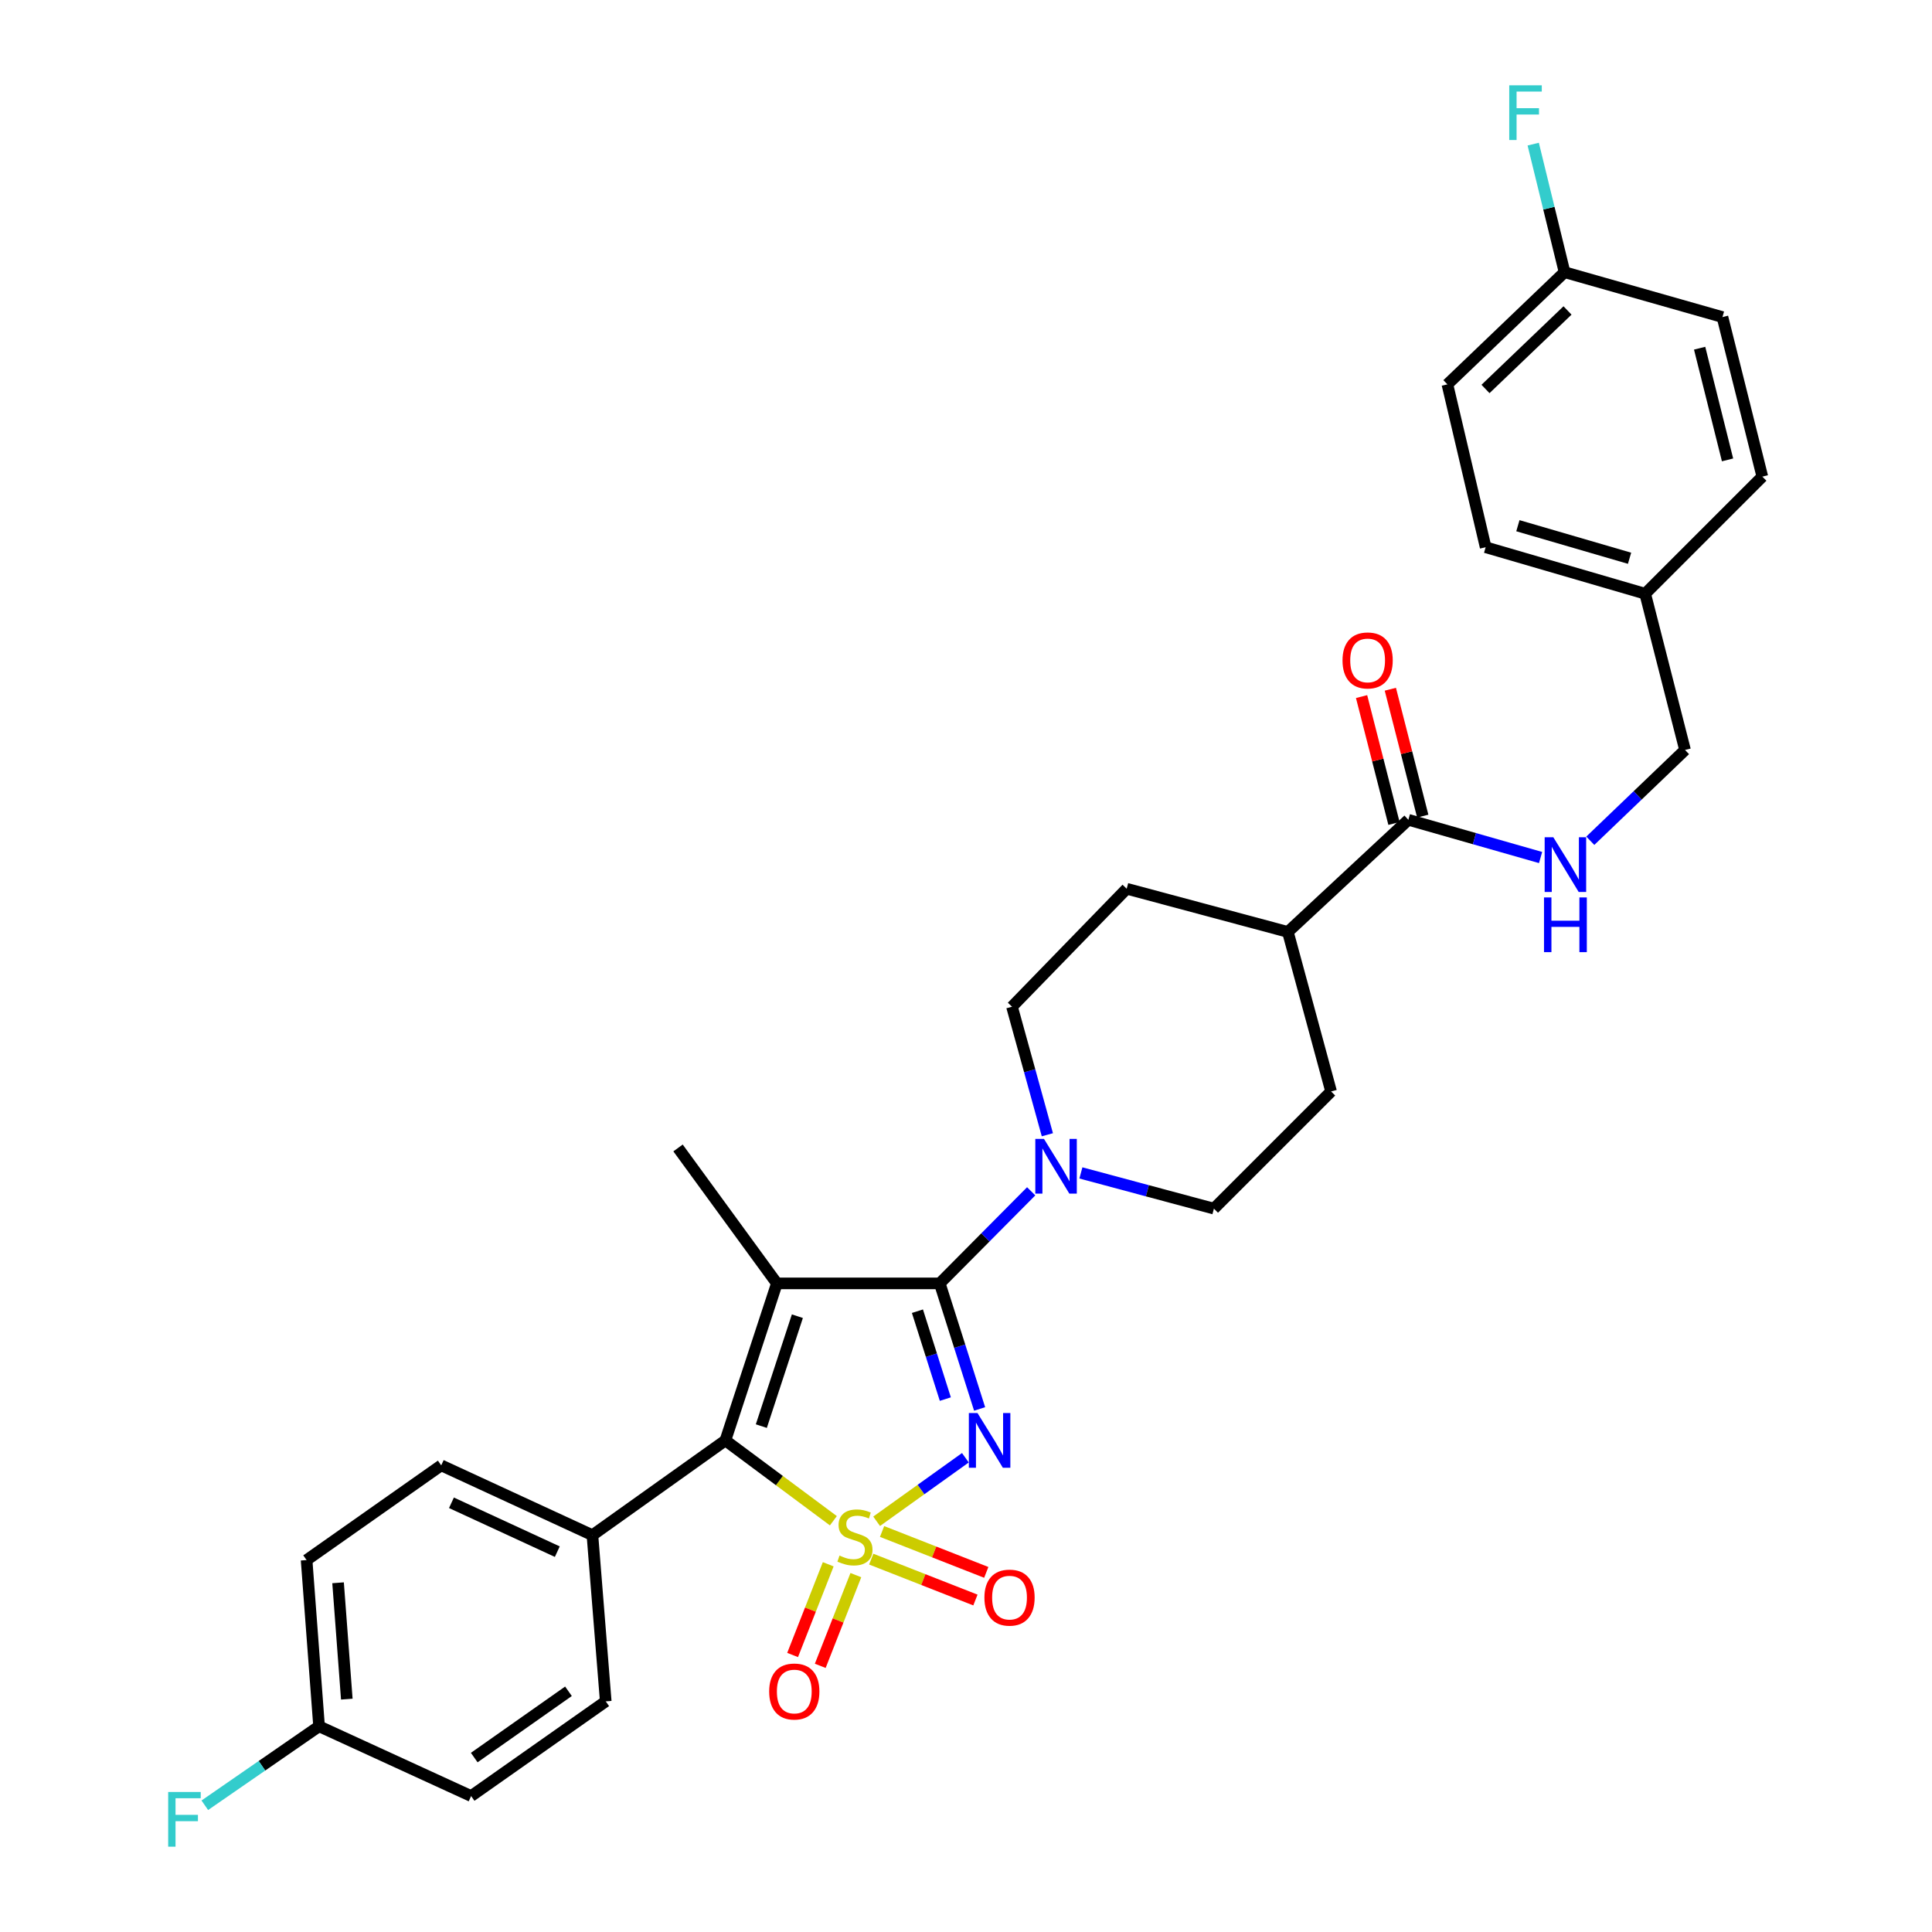 <?xml version='1.0' encoding='iso-8859-1'?>
<svg version='1.1' baseProfile='full'
              xmlns='http://www.w3.org/2000/svg'
                      xmlns:rdkit='http://www.rdkit.org/xml'
                      xmlns:xlink='http://www.w3.org/1999/xlink'
                  xml:space='preserve'
width='1000px' height='1000px' viewBox='0 0 1000 1000'>
<!-- END OF HEADER -->
<rect style='opacity:1.0;fill:#FFFFFF;stroke:none' width='1000' height='1000' x='0' y='0'> </rect>
<path class='bond-0' d='M 453.747,787.41 L 476.713,770.971' style='fill:none;fill-rule:evenodd;stroke:#CCCC00;stroke-width:6px;stroke-linecap:butt;stroke-linejoin:miter;stroke-opacity:1' />
<path class='bond-0' d='M 476.713,770.971 L 499.679,754.532' style='fill:none;fill-rule:evenodd;stroke:#0000FF;stroke-width:6px;stroke-linecap:butt;stroke-linejoin:miter;stroke-opacity:1' />
<path class='bond-3' d='M 431.355,787.134 L 403.408,766.346' style='fill:none;fill-rule:evenodd;stroke:#CCCC00;stroke-width:6px;stroke-linecap:butt;stroke-linejoin:miter;stroke-opacity:1' />
<path class='bond-3' d='M 403.408,766.346 L 375.462,745.558' style='fill:none;fill-rule:evenodd;stroke:#000000;stroke-width:6px;stroke-linecap:butt;stroke-linejoin:miter;stroke-opacity:1' />
<path class='bond-5' d='M 428.688,809.664 L 419.472,833.142' style='fill:none;fill-rule:evenodd;stroke:#CCCC00;stroke-width:6px;stroke-linecap:butt;stroke-linejoin:miter;stroke-opacity:1' />
<path class='bond-5' d='M 419.472,833.142 L 410.256,856.621' style='fill:none;fill-rule:evenodd;stroke:#FF0000;stroke-width:6px;stroke-linecap:butt;stroke-linejoin:miter;stroke-opacity:1' />
<path class='bond-5' d='M 442.993,815.279 L 433.777,838.757' style='fill:none;fill-rule:evenodd;stroke:#CCCC00;stroke-width:6px;stroke-linecap:butt;stroke-linejoin:miter;stroke-opacity:1' />
<path class='bond-5' d='M 433.777,838.757 L 424.561,862.236' style='fill:none;fill-rule:evenodd;stroke:#FF0000;stroke-width:6px;stroke-linecap:butt;stroke-linejoin:miter;stroke-opacity:1' />
<path class='bond-6' d='M 450.946,807.002 L 477.911,817.586' style='fill:none;fill-rule:evenodd;stroke:#CCCC00;stroke-width:6px;stroke-linecap:butt;stroke-linejoin:miter;stroke-opacity:1' />
<path class='bond-6' d='M 477.911,817.586 L 504.876,828.169' style='fill:none;fill-rule:evenodd;stroke:#FF0000;stroke-width:6px;stroke-linecap:butt;stroke-linejoin:miter;stroke-opacity:1' />
<path class='bond-6' d='M 456.561,792.697 L 483.525,803.281' style='fill:none;fill-rule:evenodd;stroke:#CCCC00;stroke-width:6px;stroke-linecap:butt;stroke-linejoin:miter;stroke-opacity:1' />
<path class='bond-6' d='M 483.525,803.281 L 510.49,813.864' style='fill:none;fill-rule:evenodd;stroke:#FF0000;stroke-width:6px;stroke-linecap:butt;stroke-linejoin:miter;stroke-opacity:1' />
<path class='bond-1' d='M 507.045,729.266 L 496.731,696.773' style='fill:none;fill-rule:evenodd;stroke:#0000FF;stroke-width:6px;stroke-linecap:butt;stroke-linejoin:miter;stroke-opacity:1' />
<path class='bond-1' d='M 496.731,696.773 L 486.416,664.28' style='fill:none;fill-rule:evenodd;stroke:#000000;stroke-width:6px;stroke-linecap:butt;stroke-linejoin:miter;stroke-opacity:1' />
<path class='bond-1' d='M 489.303,724.168 L 482.083,701.422' style='fill:none;fill-rule:evenodd;stroke:#0000FF;stroke-width:6px;stroke-linecap:butt;stroke-linejoin:miter;stroke-opacity:1' />
<path class='bond-1' d='M 482.083,701.422 L 474.863,678.677' style='fill:none;fill-rule:evenodd;stroke:#000000;stroke-width:6px;stroke-linecap:butt;stroke-linejoin:miter;stroke-opacity:1' />
<path class='bond-4' d='M 486.416,664.28 L 510.077,640.448' style='fill:none;fill-rule:evenodd;stroke:#000000;stroke-width:6px;stroke-linecap:butt;stroke-linejoin:miter;stroke-opacity:1' />
<path class='bond-4' d='M 510.077,640.448 L 533.739,616.615' style='fill:none;fill-rule:evenodd;stroke:#0000FF;stroke-width:6px;stroke-linecap:butt;stroke-linejoin:miter;stroke-opacity:1' />
<path class='bond-31' d='M 486.416,664.28 L 402.116,664.28' style='fill:none;fill-rule:evenodd;stroke:#000000;stroke-width:6px;stroke-linecap:butt;stroke-linejoin:miter;stroke-opacity:1' />
<path class='bond-2' d='M 402.116,664.28 L 375.462,745.558' style='fill:none;fill-rule:evenodd;stroke:#000000;stroke-width:6px;stroke-linecap:butt;stroke-linejoin:miter;stroke-opacity:1' />
<path class='bond-2' d='M 412.721,681.26 L 394.063,738.155' style='fill:none;fill-rule:evenodd;stroke:#000000;stroke-width:6px;stroke-linecap:butt;stroke-linejoin:miter;stroke-opacity:1' />
<path class='bond-14' d='M 402.116,664.28 L 350.951,594.178' style='fill:none;fill-rule:evenodd;stroke:#000000;stroke-width:6px;stroke-linecap:butt;stroke-linejoin:miter;stroke-opacity:1' />
<path class='bond-8' d='M 375.462,745.558 L 306.641,794.606' style='fill:none;fill-rule:evenodd;stroke:#000000;stroke-width:6px;stroke-linecap:butt;stroke-linejoin:miter;stroke-opacity:1' />
<path class='bond-10' d='M 559.47,607.098 L 593.894,616.343' style='fill:none;fill-rule:evenodd;stroke:#0000FF;stroke-width:6px;stroke-linecap:butt;stroke-linejoin:miter;stroke-opacity:1' />
<path class='bond-10' d='M 593.894,616.343 L 628.319,625.588' style='fill:none;fill-rule:evenodd;stroke:#000000;stroke-width:6px;stroke-linecap:butt;stroke-linejoin:miter;stroke-opacity:1' />
<path class='bond-11' d='M 542.112,587.345 L 532.962,554.212' style='fill:none;fill-rule:evenodd;stroke:#0000FF;stroke-width:6px;stroke-linecap:butt;stroke-linejoin:miter;stroke-opacity:1' />
<path class='bond-11' d='M 532.962,554.212 L 523.811,521.079' style='fill:none;fill-rule:evenodd;stroke:#000000;stroke-width:6px;stroke-linecap:butt;stroke-linejoin:miter;stroke-opacity:1' />
<path class='bond-7' d='M 728.969,424.323 L 666.602,482.37' style='fill:none;fill-rule:evenodd;stroke:#000000;stroke-width:6px;stroke-linecap:butt;stroke-linejoin:miter;stroke-opacity:1' />
<path class='bond-9' d='M 728.969,424.323 L 763.185,434.087' style='fill:none;fill-rule:evenodd;stroke:#000000;stroke-width:6px;stroke-linecap:butt;stroke-linejoin:miter;stroke-opacity:1' />
<path class='bond-9' d='M 763.185,434.087 L 797.402,443.852' style='fill:none;fill-rule:evenodd;stroke:#0000FF;stroke-width:6px;stroke-linecap:butt;stroke-linejoin:miter;stroke-opacity:1' />
<path class='bond-13' d='M 736.413,422.422 L 728.026,389.583' style='fill:none;fill-rule:evenodd;stroke:#000000;stroke-width:6px;stroke-linecap:butt;stroke-linejoin:miter;stroke-opacity:1' />
<path class='bond-13' d='M 728.026,389.583 L 719.64,356.745' style='fill:none;fill-rule:evenodd;stroke:#FF0000;stroke-width:6px;stroke-linecap:butt;stroke-linejoin:miter;stroke-opacity:1' />
<path class='bond-13' d='M 721.524,426.224 L 713.137,393.386' style='fill:none;fill-rule:evenodd;stroke:#000000;stroke-width:6px;stroke-linecap:butt;stroke-linejoin:miter;stroke-opacity:1' />
<path class='bond-13' d='M 713.137,393.386 L 704.75,360.548' style='fill:none;fill-rule:evenodd;stroke:#FF0000;stroke-width:6px;stroke-linecap:butt;stroke-linejoin:miter;stroke-opacity:1' />
<path class='bond-17' d='M 306.641,794.606 L 228.377,758.466' style='fill:none;fill-rule:evenodd;stroke:#000000;stroke-width:6px;stroke-linecap:butt;stroke-linejoin:miter;stroke-opacity:1' />
<path class='bond-17' d='M 288.458,803.137 L 233.674,777.839' style='fill:none;fill-rule:evenodd;stroke:#000000;stroke-width:6px;stroke-linecap:butt;stroke-linejoin:miter;stroke-opacity:1' />
<path class='bond-18' d='M 306.641,794.606 L 313.53,880.622' style='fill:none;fill-rule:evenodd;stroke:#000000;stroke-width:6px;stroke-linecap:butt;stroke-linejoin:miter;stroke-opacity:1' />
<path class='bond-19' d='M 823.139,435.172 L 847.654,411.678' style='fill:none;fill-rule:evenodd;stroke:#0000FF;stroke-width:6px;stroke-linecap:butt;stroke-linejoin:miter;stroke-opacity:1' />
<path class='bond-19' d='M 847.654,411.678 L 872.169,388.183' style='fill:none;fill-rule:evenodd;stroke:#000000;stroke-width:6px;stroke-linecap:butt;stroke-linejoin:miter;stroke-opacity:1' />
<path class='bond-16' d='M 628.319,625.588 L 688.97,564.937' style='fill:none;fill-rule:evenodd;stroke:#000000;stroke-width:6px;stroke-linecap:butt;stroke-linejoin:miter;stroke-opacity:1' />
<path class='bond-15' d='M 523.811,521.079 L 583.172,460.01' style='fill:none;fill-rule:evenodd;stroke:#000000;stroke-width:6px;stroke-linecap:butt;stroke-linejoin:miter;stroke-opacity:1' />
<path class='bond-12' d='M 666.602,482.37 L 583.172,460.01' style='fill:none;fill-rule:evenodd;stroke:#000000;stroke-width:6px;stroke-linecap:butt;stroke-linejoin:miter;stroke-opacity:1' />
<path class='bond-33' d='M 666.602,482.37 L 688.97,564.937' style='fill:none;fill-rule:evenodd;stroke:#000000;stroke-width:6px;stroke-linecap:butt;stroke-linejoin:miter;stroke-opacity:1' />
<path class='bond-24' d='M 228.377,758.466 L 158.693,807.489' style='fill:none;fill-rule:evenodd;stroke:#000000;stroke-width:6px;stroke-linecap:butt;stroke-linejoin:miter;stroke-opacity:1' />
<path class='bond-23' d='M 313.53,880.622 L 243.855,929.636' style='fill:none;fill-rule:evenodd;stroke:#000000;stroke-width:6px;stroke-linecap:butt;stroke-linejoin:miter;stroke-opacity:1' />
<path class='bond-23' d='M 294.237,875.405 L 245.465,909.715' style='fill:none;fill-rule:evenodd;stroke:#000000;stroke-width:6px;stroke-linecap:butt;stroke-linejoin:miter;stroke-opacity:1' />
<path class='bond-22' d='M 872.169,388.183 L 851.543,307.316' style='fill:none;fill-rule:evenodd;stroke:#000000;stroke-width:6px;stroke-linecap:butt;stroke-linejoin:miter;stroke-opacity:1' />
<path class='bond-20' d='M 165.147,893.522 L 243.855,929.636' style='fill:none;fill-rule:evenodd;stroke:#000000;stroke-width:6px;stroke-linecap:butt;stroke-linejoin:miter;stroke-opacity:1' />
<path class='bond-25' d='M 165.147,893.522 L 135.579,913.961' style='fill:none;fill-rule:evenodd;stroke:#000000;stroke-width:6px;stroke-linecap:butt;stroke-linejoin:miter;stroke-opacity:1' />
<path class='bond-25' d='M 135.579,913.961 L 106.01,934.399' style='fill:none;fill-rule:evenodd;stroke:#33CCCC;stroke-width:6px;stroke-linecap:butt;stroke-linejoin:miter;stroke-opacity:1' />
<path class='bond-32' d='M 165.147,893.522 L 158.693,807.489' style='fill:none;fill-rule:evenodd;stroke:#000000;stroke-width:6px;stroke-linecap:butt;stroke-linejoin:miter;stroke-opacity:1' />
<path class='bond-32' d='M 179.504,879.468 L 174.986,819.244' style='fill:none;fill-rule:evenodd;stroke:#000000;stroke-width:6px;stroke-linecap:butt;stroke-linejoin:miter;stroke-opacity:1' />
<path class='bond-21' d='M 809.811,140.884 L 749.169,198.94' style='fill:none;fill-rule:evenodd;stroke:#000000;stroke-width:6px;stroke-linecap:butt;stroke-linejoin:miter;stroke-opacity:1' />
<path class='bond-21' d='M 811.342,160.693 L 768.892,201.332' style='fill:none;fill-rule:evenodd;stroke:#000000;stroke-width:6px;stroke-linecap:butt;stroke-linejoin:miter;stroke-opacity:1' />
<path class='bond-26' d='M 809.811,140.884 L 801.7,107.743' style='fill:none;fill-rule:evenodd;stroke:#000000;stroke-width:6px;stroke-linecap:butt;stroke-linejoin:miter;stroke-opacity:1' />
<path class='bond-26' d='M 801.7,107.743 L 793.588,74.602' style='fill:none;fill-rule:evenodd;stroke:#33CCCC;stroke-width:6px;stroke-linecap:butt;stroke-linejoin:miter;stroke-opacity:1' />
<path class='bond-34' d='M 809.811,140.884 L 891.541,164.115' style='fill:none;fill-rule:evenodd;stroke:#000000;stroke-width:6px;stroke-linecap:butt;stroke-linejoin:miter;stroke-opacity:1' />
<path class='bond-29' d='M 851.543,307.316 L 912.176,246.699' style='fill:none;fill-rule:evenodd;stroke:#000000;stroke-width:6px;stroke-linecap:butt;stroke-linejoin:miter;stroke-opacity:1' />
<path class='bond-30' d='M 851.543,307.316 L 768.967,283.248' style='fill:none;fill-rule:evenodd;stroke:#000000;stroke-width:6px;stroke-linecap:butt;stroke-linejoin:miter;stroke-opacity:1' />
<path class='bond-30' d='M 843.456,288.952 L 785.654,272.104' style='fill:none;fill-rule:evenodd;stroke:#000000;stroke-width:6px;stroke-linecap:butt;stroke-linejoin:miter;stroke-opacity:1' />
<path class='bond-27' d='M 891.541,164.115 L 912.176,246.699' style='fill:none;fill-rule:evenodd;stroke:#000000;stroke-width:6px;stroke-linecap:butt;stroke-linejoin:miter;stroke-opacity:1' />
<path class='bond-27' d='M 879.727,180.228 L 894.172,238.037' style='fill:none;fill-rule:evenodd;stroke:#000000;stroke-width:6px;stroke-linecap:butt;stroke-linejoin:miter;stroke-opacity:1' />
<path class='bond-28' d='M 749.169,198.94 L 768.967,283.248' style='fill:none;fill-rule:evenodd;stroke:#000000;stroke-width:6px;stroke-linecap:butt;stroke-linejoin:miter;stroke-opacity:1' />
<path  class='atom-0' d='M 434.525 805.163
Q 434.845 805.283, 436.165 805.843
Q 437.485 806.403, 438.925 806.763
Q 440.405 807.083, 441.845 807.083
Q 444.525 807.083, 446.085 805.803
Q 447.645 804.483, 447.645 802.203
Q 447.645 800.643, 446.845 799.683
Q 446.085 798.723, 444.885 798.203
Q 443.685 797.683, 441.685 797.083
Q 439.165 796.323, 437.645 795.603
Q 436.165 794.883, 435.085 793.363
Q 434.045 791.843, 434.045 789.283
Q 434.045 785.723, 436.445 783.523
Q 438.885 781.323, 443.685 781.323
Q 446.965 781.323, 450.685 782.883
L 449.765 785.963
Q 446.365 784.563, 443.805 784.563
Q 441.045 784.563, 439.525 785.723
Q 438.005 786.843, 438.045 788.803
Q 438.045 790.323, 438.805 791.243
Q 439.605 792.163, 440.725 792.683
Q 441.885 793.203, 443.805 793.803
Q 446.365 794.603, 447.885 795.403
Q 449.405 796.203, 450.485 797.843
Q 451.605 799.443, 451.605 802.203
Q 451.605 806.123, 448.965 808.243
Q 446.365 810.323, 442.005 810.323
Q 439.485 810.323, 437.565 809.763
Q 435.685 809.243, 433.445 808.323
L 434.525 805.163
' fill='#CCCC00'/>
<path  class='atom-1' d='M 505.957 731.398
L 515.237 746.398
Q 516.157 747.878, 517.637 750.558
Q 519.117 753.238, 519.197 753.398
L 519.197 731.398
L 522.957 731.398
L 522.957 759.718
L 519.077 759.718
L 509.117 743.318
Q 507.957 741.398, 506.717 739.198
Q 505.517 736.998, 505.157 736.318
L 505.157 759.718
L 501.477 759.718
L 501.477 731.398
L 505.957 731.398
' fill='#0000FF'/>
<path  class='atom-5' d='M 540.355 589.486
L 549.635 604.486
Q 550.555 605.966, 552.035 608.646
Q 553.515 611.326, 553.595 611.486
L 553.595 589.486
L 557.355 589.486
L 557.355 617.806
L 553.475 617.806
L 543.515 601.406
Q 542.355 599.486, 541.115 597.286
Q 539.915 595.086, 539.555 594.406
L 539.555 617.806
L 535.875 617.806
L 535.875 589.486
L 540.355 589.486
' fill='#0000FF'/>
<path  class='atom-6' d='M 398.123 875.52
Q 398.123 868.72, 401.483 864.92
Q 404.843 861.12, 411.123 861.12
Q 417.403 861.12, 420.763 864.92
Q 424.123 868.72, 424.123 875.52
Q 424.123 882.4, 420.723 886.32
Q 417.323 890.2, 411.123 890.2
Q 404.883 890.2, 401.483 886.32
Q 398.123 882.44, 398.123 875.52
M 411.123 887
Q 415.443 887, 417.763 884.12
Q 420.123 881.2, 420.123 875.52
Q 420.123 869.96, 417.763 867.16
Q 415.443 864.32, 411.123 864.32
Q 406.803 864.32, 404.443 867.12
Q 402.123 869.92, 402.123 875.52
Q 402.123 881.24, 404.443 884.12
Q 406.803 887, 411.123 887
' fill='#FF0000'/>
<path  class='atom-7' d='M 509.53 826.924
Q 509.53 820.124, 512.89 816.324
Q 516.25 812.524, 522.53 812.524
Q 528.81 812.524, 532.17 816.324
Q 535.53 820.124, 535.53 826.924
Q 535.53 833.804, 532.13 837.724
Q 528.73 841.604, 522.53 841.604
Q 516.29 841.604, 512.89 837.724
Q 509.53 833.844, 509.53 826.924
M 522.53 838.404
Q 526.85 838.404, 529.17 835.524
Q 531.53 832.604, 531.53 826.924
Q 531.53 821.364, 529.17 818.564
Q 526.85 815.724, 522.53 815.724
Q 518.21 815.724, 515.85 818.524
Q 513.53 821.324, 513.53 826.924
Q 513.53 832.644, 515.85 835.524
Q 518.21 838.404, 522.53 838.404
' fill='#FF0000'/>
<path  class='atom-10' d='M 803.995 433.36
L 813.275 448.36
Q 814.195 449.84, 815.675 452.52
Q 817.155 455.2, 817.235 455.36
L 817.235 433.36
L 820.995 433.36
L 820.995 461.68
L 817.115 461.68
L 807.155 445.28
Q 805.995 443.36, 804.755 441.16
Q 803.555 438.96, 803.195 438.28
L 803.195 461.68
L 799.515 461.68
L 799.515 433.36
L 803.995 433.36
' fill='#0000FF'/>
<path  class='atom-10' d='M 799.175 464.512
L 803.015 464.512
L 803.015 476.552
L 817.495 476.552
L 817.495 464.512
L 821.335 464.512
L 821.335 492.832
L 817.495 492.832
L 817.495 479.752
L 803.015 479.752
L 803.015 492.832
L 799.175 492.832
L 799.175 464.512
' fill='#0000FF'/>
<path  class='atom-14' d='M 694.881 341.836
Q 694.881 335.036, 698.241 331.236
Q 701.601 327.436, 707.881 327.436
Q 714.161 327.436, 717.521 331.236
Q 720.881 335.036, 720.881 341.836
Q 720.881 348.716, 717.481 352.636
Q 714.081 356.516, 707.881 356.516
Q 701.641 356.516, 698.241 352.636
Q 694.881 348.756, 694.881 341.836
M 707.881 353.316
Q 712.201 353.316, 714.521 350.436
Q 716.881 347.516, 716.881 341.836
Q 716.881 336.276, 714.521 333.476
Q 712.201 330.636, 707.881 330.636
Q 703.561 330.636, 701.201 333.436
Q 698.881 336.236, 698.881 341.836
Q 698.881 347.556, 701.201 350.436
Q 703.561 353.316, 707.881 353.316
' fill='#FF0000'/>
<path  class='atom-26' d='M 87.052 927.523
L 103.892 927.523
L 103.892 930.763
L 90.852 930.763
L 90.852 939.363
L 102.452 939.363
L 102.452 942.643
L 90.852 942.643
L 90.852 955.843
L 87.052 955.843
L 87.052 927.523
' fill='#33CCCC'/>
<path  class='atom-27' d='M 781.182 44.157
L 798.022 44.157
L 798.022 47.397
L 784.982 47.397
L 784.982 55.997
L 796.582 55.997
L 796.582 59.277
L 784.982 59.277
L 784.982 72.477
L 781.182 72.477
L 781.182 44.157
' fill='#33CCCC'/>
</svg>
